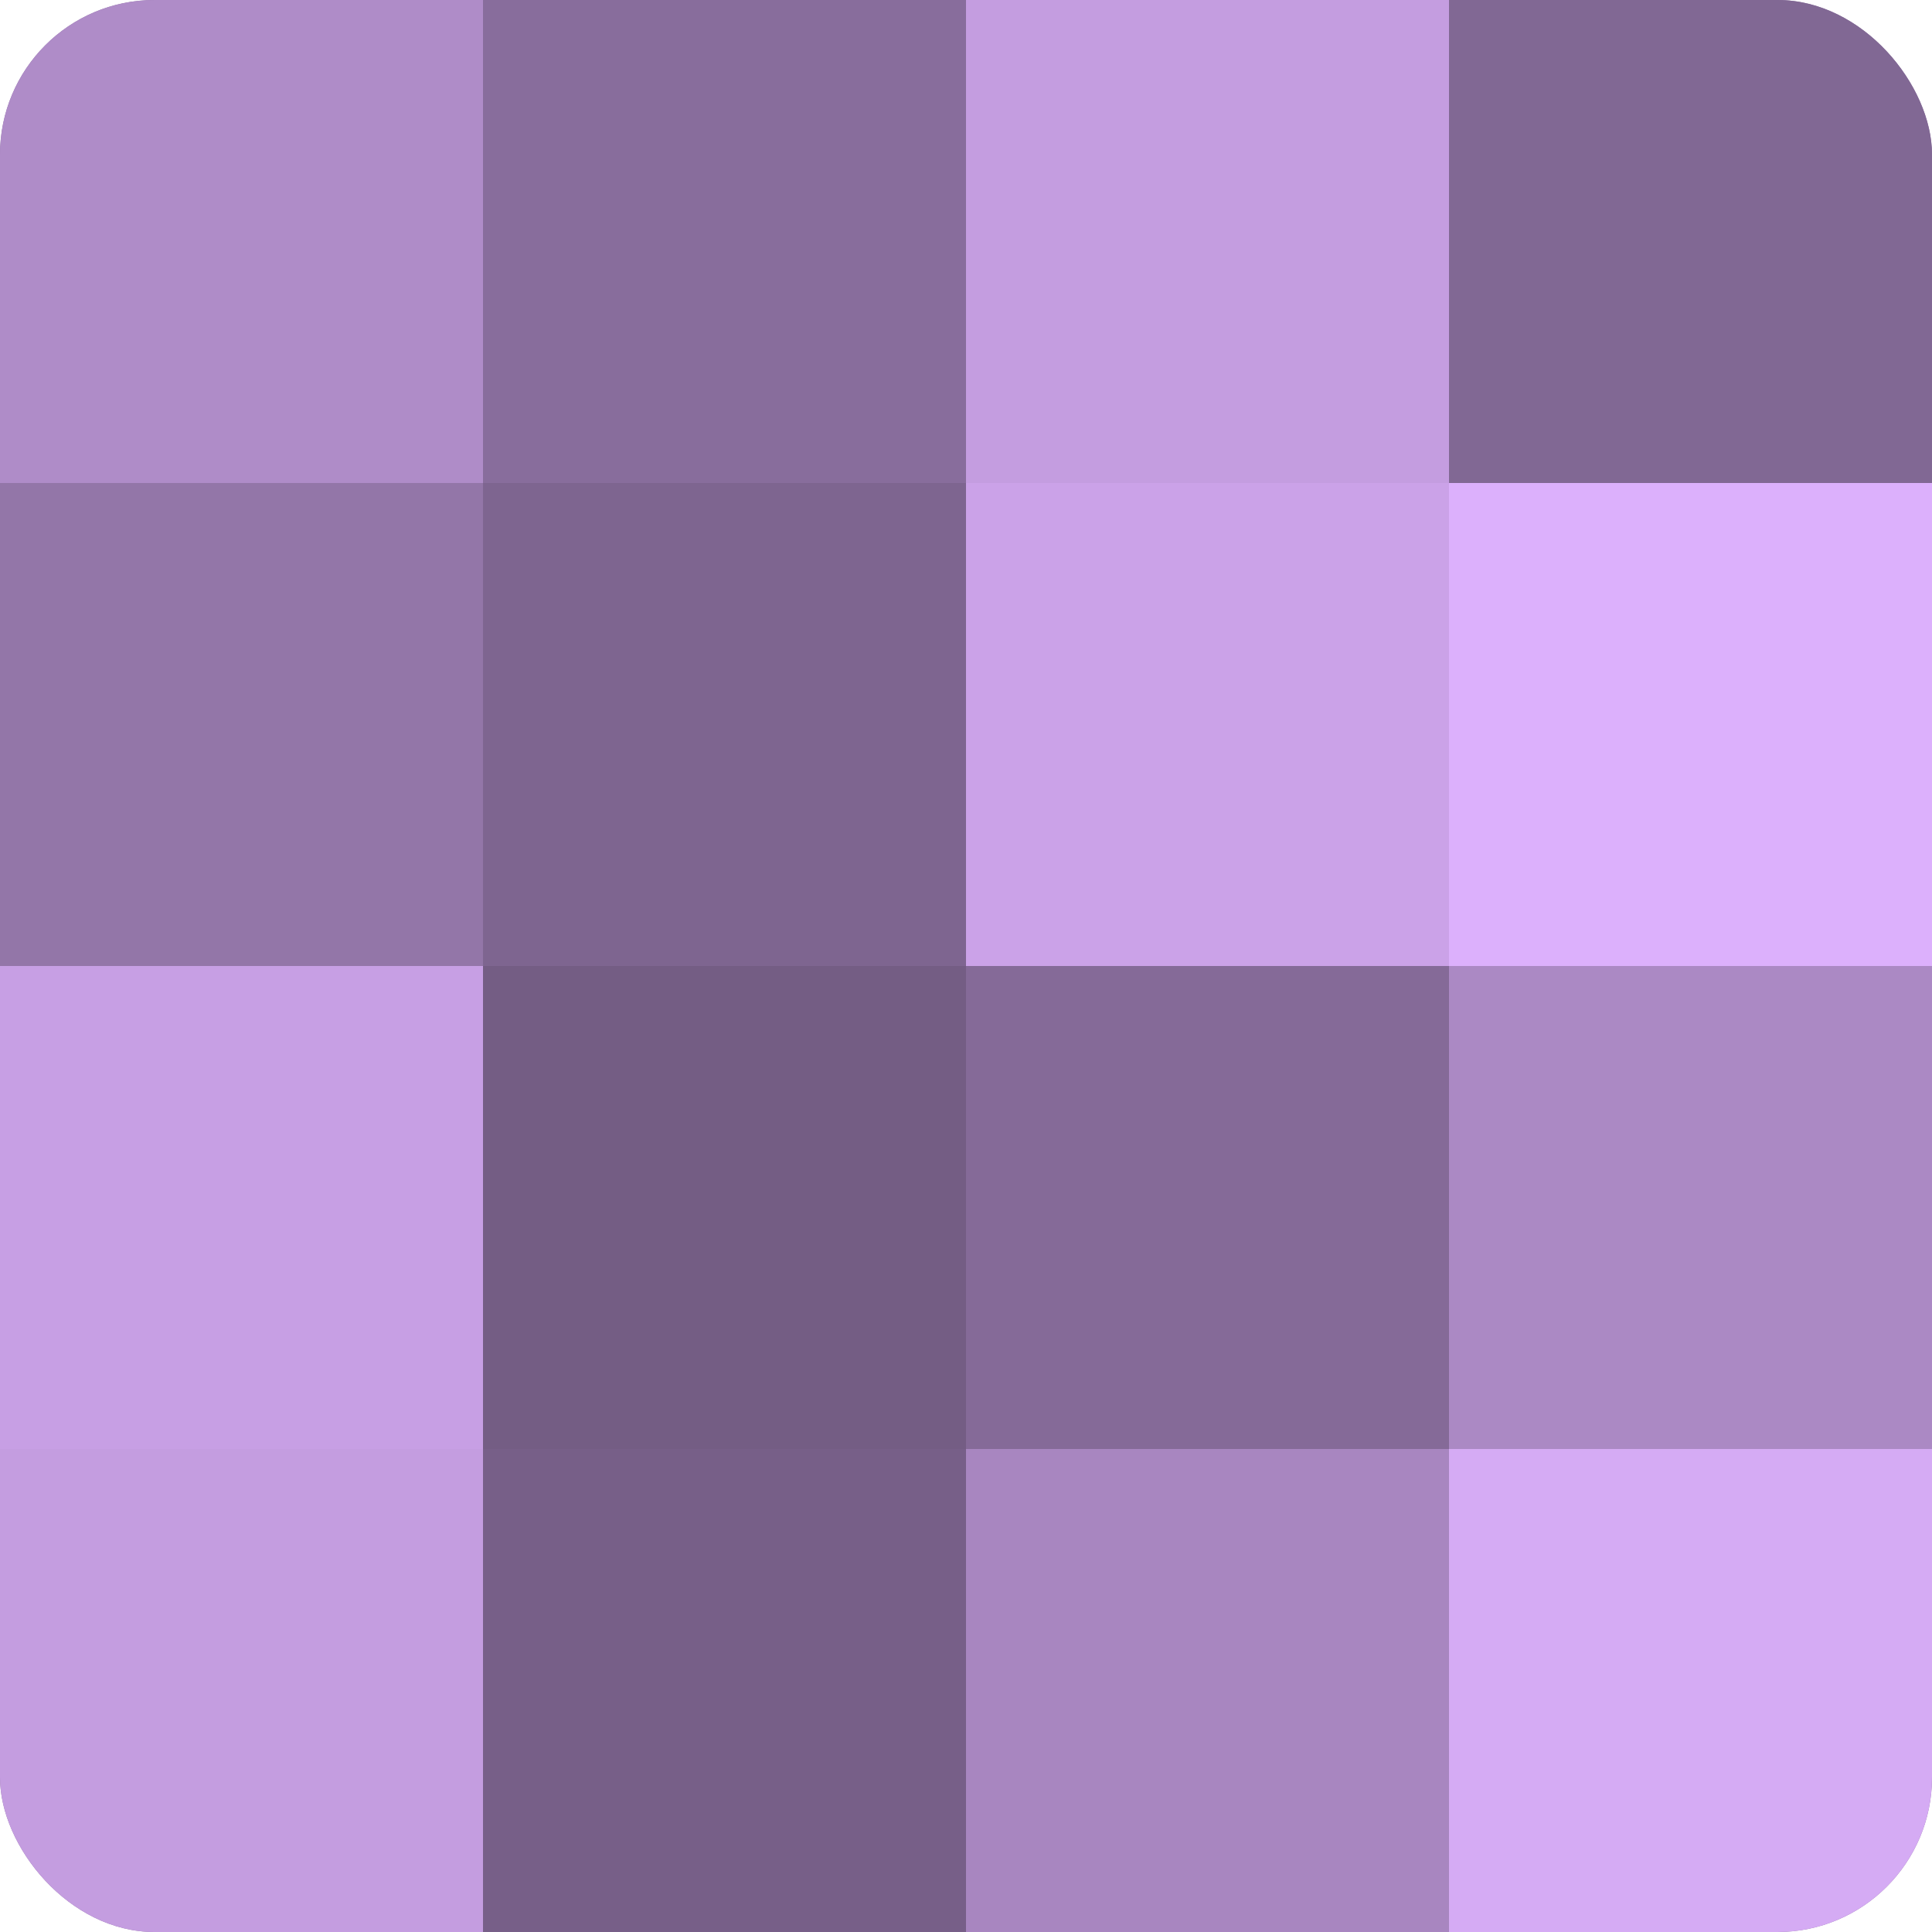 <?xml version="1.0" encoding="UTF-8"?>
<svg xmlns="http://www.w3.org/2000/svg" width="60" height="60" viewBox="0 0 100 100" preserveAspectRatio="xMidYMid meet"><defs><clipPath id="c" width="100" height="100"><rect width="100" height="100" rx="8" ry="8"/></clipPath></defs><g clip-path="url(#c)"><rect width="100" height="100" fill="#8c70a0"/><rect width="25" height="25" fill="#af8cc8"/><rect y="25" width="25" height="25" fill="#9376a8"/><rect y="50" width="25" height="25" fill="#c79fe4"/><rect y="75" width="25" height="25" fill="#c49de0"/><rect x="25" width="25" height="25" fill="#886d9c"/><rect x="25" y="25" width="25" height="25" fill="#7e6590"/><rect x="25" y="50" width="25" height="25" fill="#745d84"/><rect x="25" y="75" width="25" height="25" fill="#775f88"/><rect x="50" width="25" height="25" fill="#c49de0"/><rect x="50" y="25" width="25" height="25" fill="#cba2e8"/><rect x="50" y="50" width="25" height="25" fill="#856a98"/><rect x="50" y="75" width="25" height="25" fill="#a886c0"/><rect x="75" width="25" height="25" fill="#816894"/><rect x="75" y="25" width="25" height="25" fill="#dcb0fc"/><rect x="75" y="50" width="25" height="25" fill="#ab89c4"/><rect x="75" y="75" width="25" height="25" fill="#d5abf4"/></g></svg>
